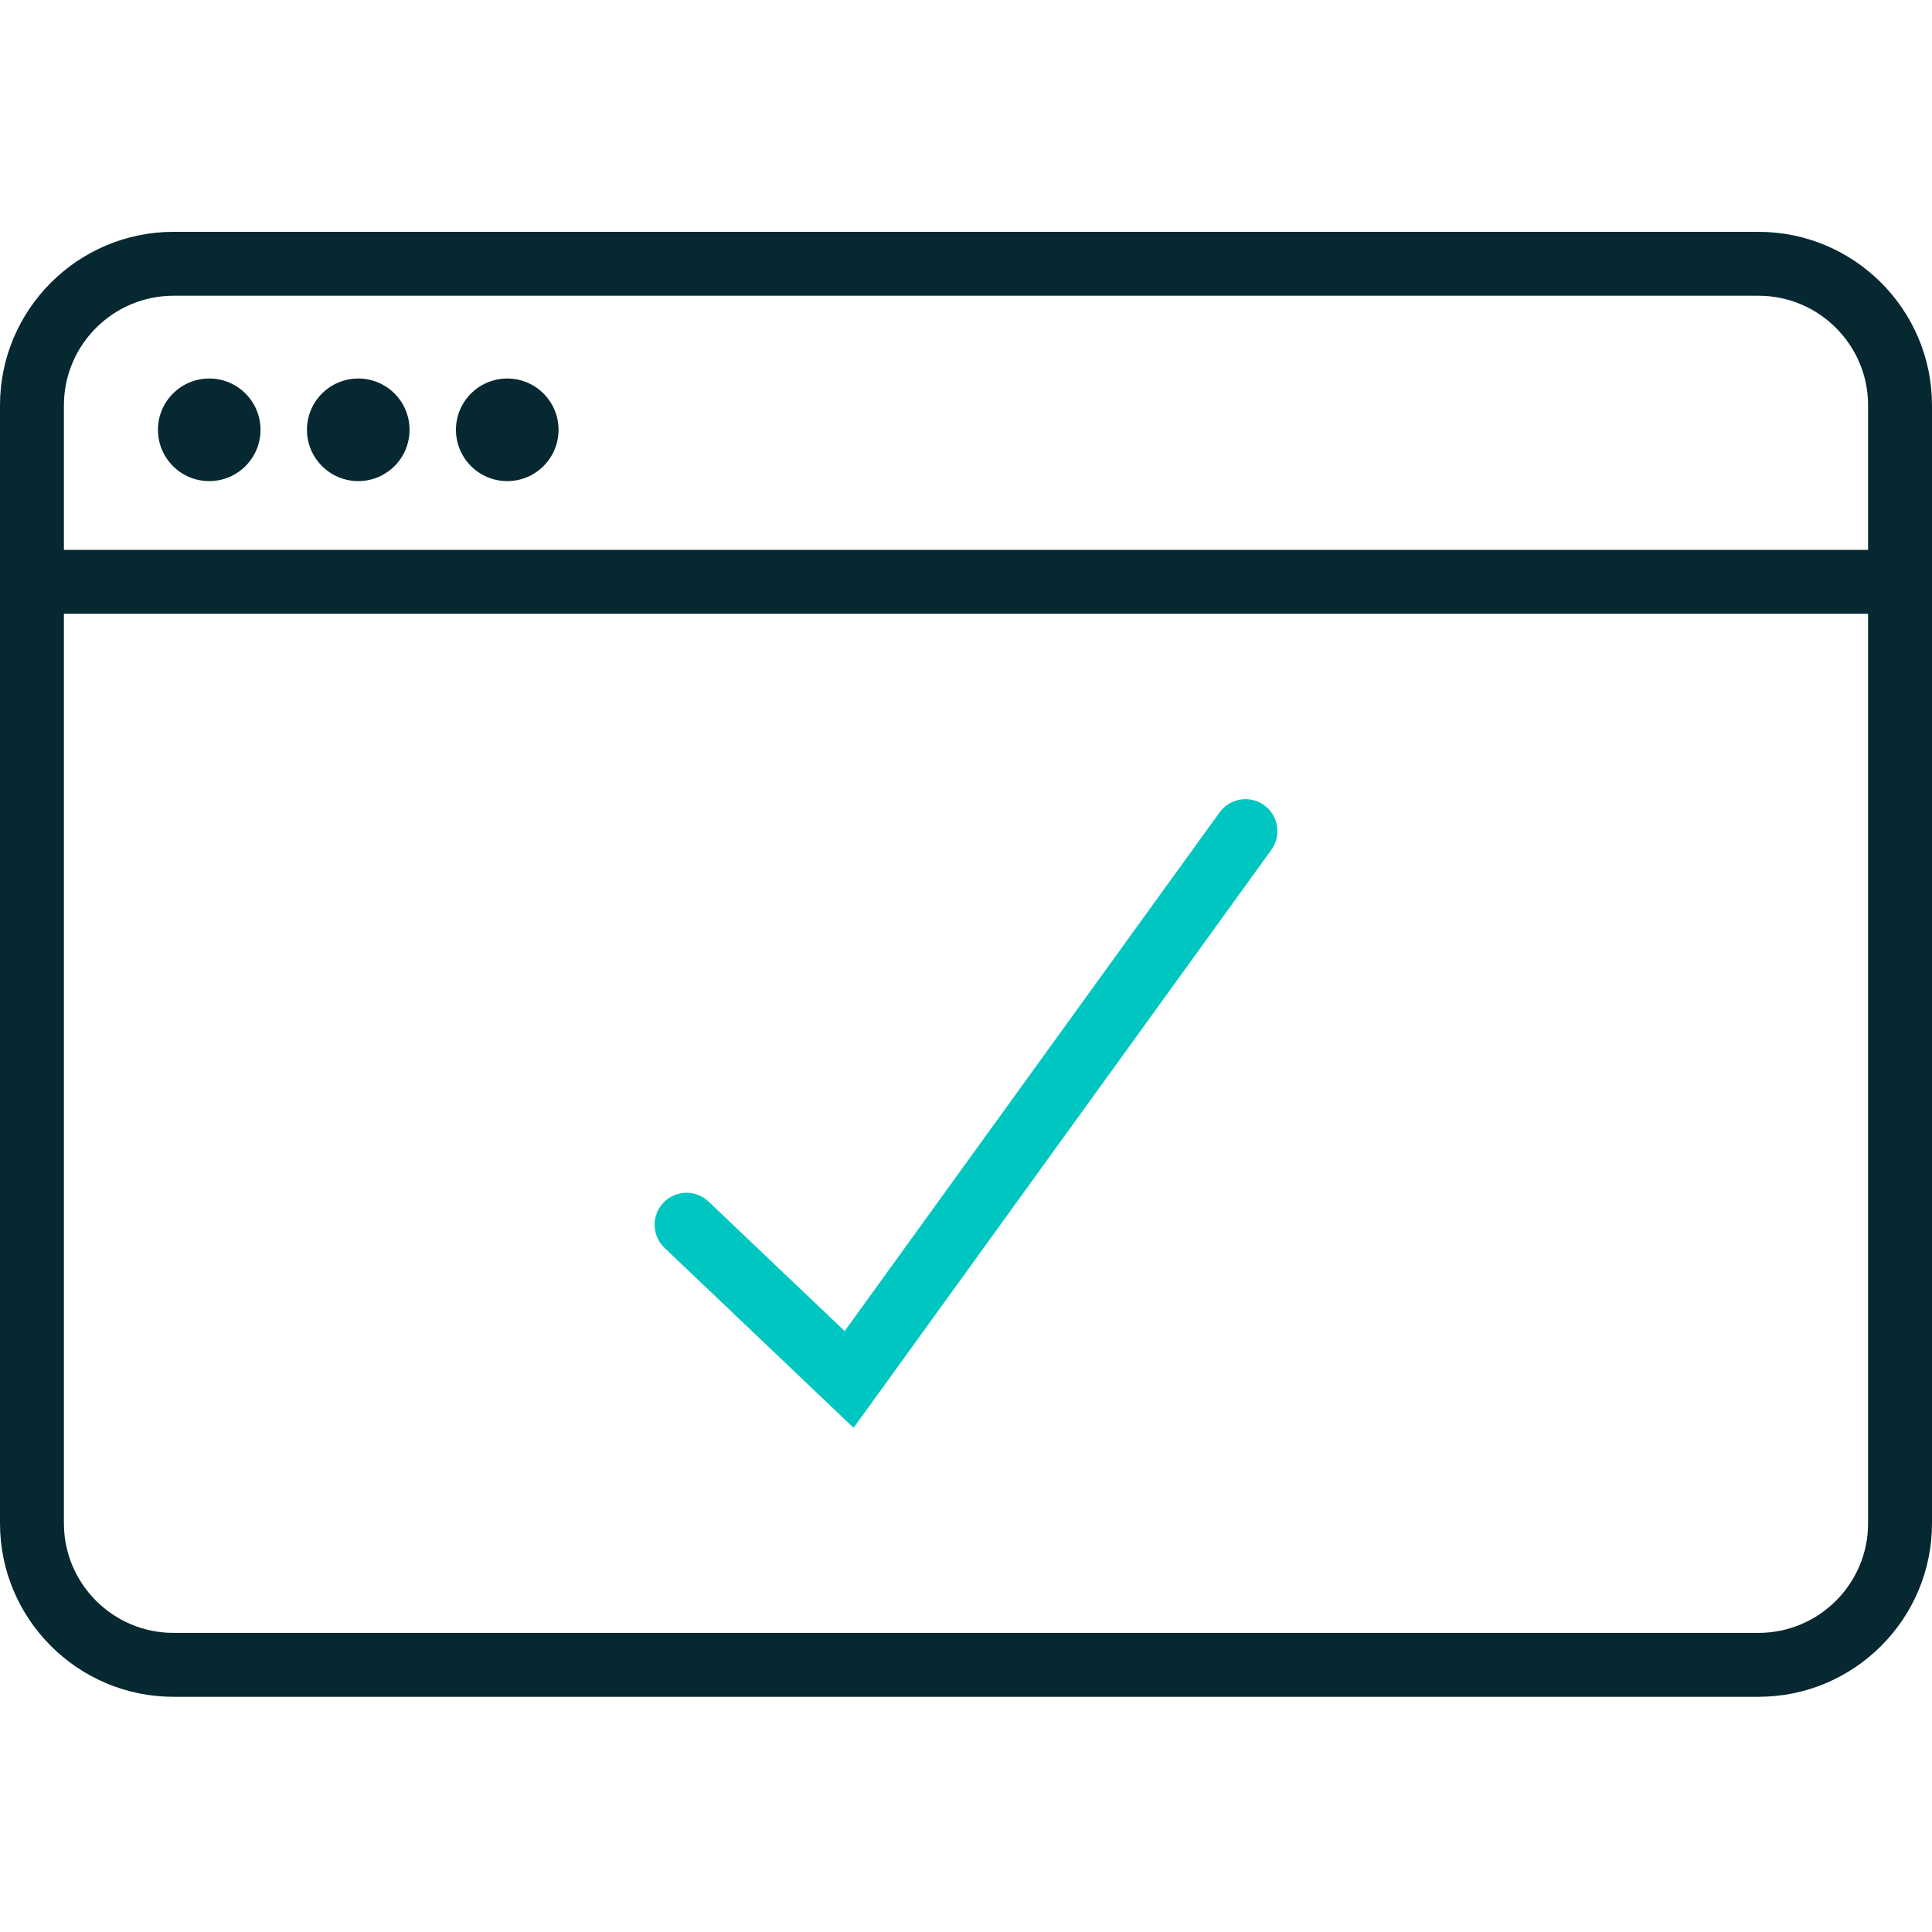 <svg width="50" height="50" viewBox="0 0 50 50" fill="none" xmlns="http://www.w3.org/2000/svg">
<path d="M22.091 36.952L17.198 32.295C16.867 31.98 16.854 31.456 17.169 31.126C17.484 30.795 18.007 30.781 18.338 31.097L21.86 34.448L31.562 21.025C31.83 20.655 32.346 20.571 32.717 20.839C33.087 21.106 33.17 21.623 32.903 21.993L22.091 36.952Z" fill="#00C6C2"/>
<path d="M45.51 43.913H4.49C2.014 43.913 0 41.9 0 39.424V10.49C0 8.014 2.014 6 4.49 6H45.51C47.986 6 50 8.014 50 10.49V39.424C50 41.9 47.986 43.913 45.51 43.913ZM4.49 7.654C2.926 7.654 1.654 8.927 1.654 10.49V39.424C1.654 40.988 2.927 42.259 4.49 42.259H45.51C47.075 42.259 48.346 40.987 48.346 39.424V10.49C48.346 8.926 47.073 7.654 45.51 7.654H4.49Z" fill="#052831"/>
<path d="M48.913 15.884H0.877C0.42 15.884 0.05 15.514 0.05 15.057C0.05 14.6 0.42 14.23 0.877 14.23H48.913C49.37 14.23 49.74 14.6 49.74 15.057C49.74 15.514 49.37 15.884 48.913 15.884H48.913Z" fill="#052831"/>
<path d="M5.415 12.451C6.148 12.451 6.742 11.856 6.742 11.123C6.742 10.39 6.148 9.796 5.415 9.796C4.682 9.796 4.088 10.39 4.088 11.123C4.088 11.856 4.682 12.451 5.415 12.451Z" fill="#052831"/>
<path d="M9.272 12.451C10.005 12.451 10.599 11.856 10.599 11.123C10.599 10.39 10.005 9.796 9.272 9.796C8.539 9.796 7.944 10.39 7.944 11.123C7.944 11.856 8.539 12.451 9.272 12.451Z" fill="#052831"/>
<path d="M13.128 12.451C13.861 12.451 14.455 11.856 14.455 11.123C14.455 10.39 13.861 9.796 13.128 9.796C12.395 9.796 11.8 10.39 11.8 11.123C11.8 11.856 12.395 12.451 13.128 12.451Z" fill="#052831"/>
</svg>
